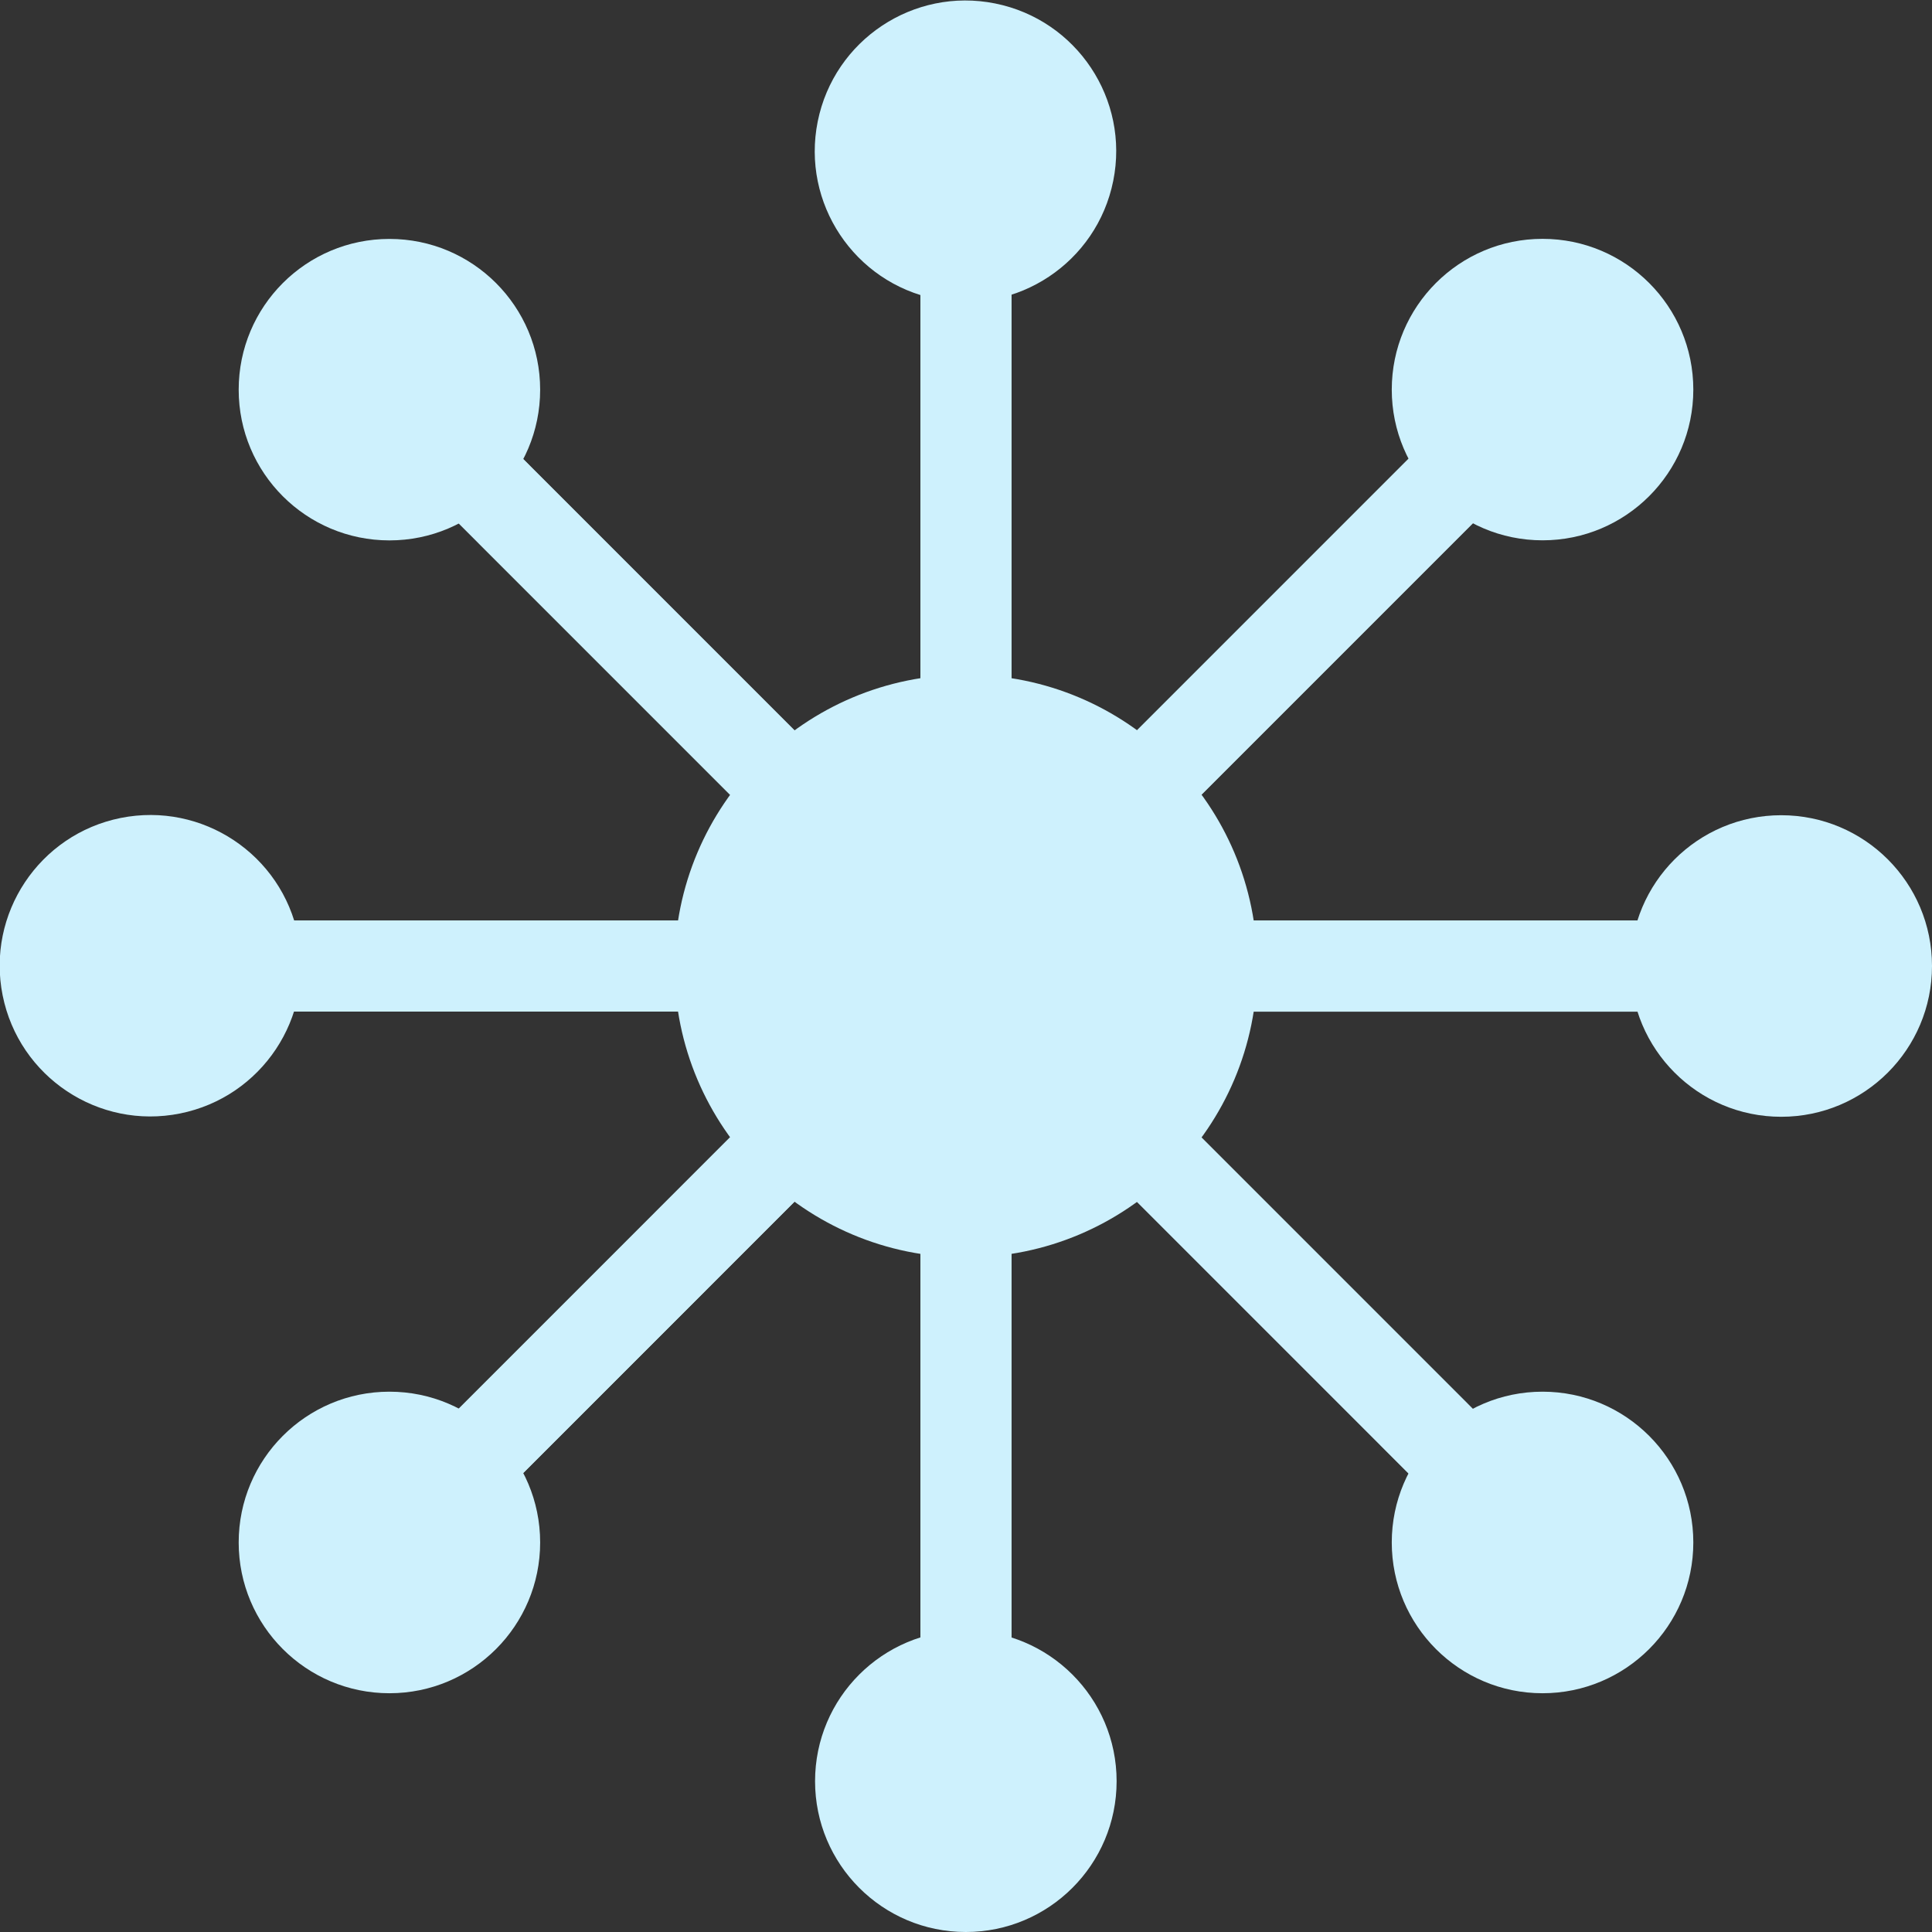 <svg width="24" height="24" viewBox="0 0 24 24" fill="none" xmlns="http://www.w3.org/2000/svg">
<rect x="0" y="0" width="24" height="24" fill="#333333" stroke="none"/>
<g clip-path="url(#clip0)">
<path d="M11.434 1.874H12.565V11.23H11.434V1.874Z" fill="#CEF1FD"/>
<path d="M11.434 12.771H12.565V22.127H11.434V12.771Z" fill="#CEF1FD"/>
<path d="M11.434 1.874H12.565V11.23H11.434V1.874Z" fill="#CEF1FD"/>
<path d="M11.434 12.771H12.565V22.127H11.434V12.771Z" fill="#CEF1FD"/>
<path d="M12.141 11.056L18.755 4.441L19.555 5.241L12.941 11.856L12.141 11.056Z" fill="#CEF1FD"/>
<path d="M4.438 18.76L11.052 12.145L11.852 12.945L5.238 19.56L4.438 18.76Z" fill="#CEF1FD"/>
<path d="M12.141 11.056L18.755 4.441L19.555 5.241L12.941 11.856L12.141 11.056Z" fill="#CEF1FD"/>
<path d="M4.438 18.76L11.052 12.145L11.852 12.945L5.238 19.56L4.438 18.76Z" fill="#CEF1FD"/>
<path d="M12.77 11.435H22.125V12.567H12.77V11.435Z" fill="#CEF1FD"/>
<path d="M1.871 11.435H11.227V12.566H1.871V11.435Z" fill="#CEF1FD"/>
<path d="M12.77 11.435H22.125V12.567H12.77V11.435Z" fill="#CEF1FD"/>
<path d="M1.871 11.435H11.227V12.566H1.871V11.435Z" fill="#CEF1FD"/>
<path d="M12.141 12.946L12.941 12.146L19.555 18.761L18.755 19.561L12.141 12.946Z" fill="#CEF1FD"/>
<path d="M4.438 5.241L5.238 4.441L11.852 11.056L11.052 11.856L4.438 5.241Z" fill="#CEF1FD"/>
<path d="M12.141 12.946L12.941 12.146L19.555 18.761L18.755 19.561L12.141 12.946Z" fill="#CEF1FD"/>
<path d="M4.438 5.241L5.238 4.441L11.852 11.056L11.052 11.856L4.438 5.241Z" fill="#CEF1FD"/>
<path d="M11.999 15.62C13.998 15.62 15.618 14 15.618 12.001C15.618 10.002 13.998 8.381 11.999 8.381C10 8.381 8.379 10.002 8.379 12.001C8.379 14 10 15.62 11.999 15.62Z" fill="#CEF1FD"/>
<path d="M13.829 2.247C14.033 1.234 13.376 0.247 12.362 0.043C11.349 -0.161 10.362 0.496 10.158 1.509C9.954 2.523 10.611 3.51 11.624 3.714C12.638 3.917 13.625 3.261 13.829 2.247Z" fill="#CEF1FD"/>
<path d="M11.998 24C13.032 24 13.871 23.161 13.871 22.127C13.871 21.092 13.032 20.254 11.998 20.254C10.963 20.254 10.125 21.092 10.125 22.127C10.125 23.161 10.963 24 11.998 24Z" fill="#CEF1FD"/>
<path d="M19.162 6.712C20.196 6.712 21.035 5.874 21.035 4.84C21.035 3.805 20.196 2.967 19.162 2.967C18.128 2.967 17.289 3.805 17.289 4.84C17.289 5.874 18.128 6.712 19.162 6.712Z" fill="#CEF1FD"/>
<path d="M4.838 21.034C5.872 21.034 6.71 20.195 6.71 19.161C6.71 18.127 5.872 17.288 4.838 17.288C3.803 17.288 2.965 18.127 2.965 19.161C2.965 20.195 3.803 21.034 4.838 21.034Z" fill="#CEF1FD"/>
<path d="M22.127 13.873C23.161 13.873 24 13.034 24 12C24 10.965 23.161 10.127 22.127 10.127C21.092 10.127 20.254 10.965 20.254 12C20.254 13.034 21.092 13.873 22.127 13.873Z" fill="#CEF1FD"/>
<path d="M2.237 13.832C3.251 13.628 3.908 12.641 3.704 11.628C3.5 10.614 2.513 9.958 1.499 10.161C0.486 10.365 -0.171 11.352 0.033 12.366C0.237 13.379 1.224 14.036 2.237 13.832Z" fill="#CEF1FD"/>
<path d="M19.162 21.034C20.196 21.034 21.035 20.195 21.035 19.161C21.035 18.127 20.196 17.288 19.162 17.288C18.128 17.288 17.289 18.127 17.289 19.161C17.289 20.195 18.128 21.034 19.162 21.034Z" fill="#CEF1FD"/>
<path d="M4.838 6.713C5.872 6.713 6.71 5.875 6.71 4.841C6.71 3.806 5.872 2.968 4.838 2.968C3.803 2.968 2.965 3.806 2.965 4.841C2.965 5.875 3.803 6.713 4.838 6.713Z" fill="#CEF1FD"/>
</g>
<defs>
<clipPath id="clip0">
<rect width="24" height="24" fill="white"/>
</clipPath>
</defs>
</svg>
